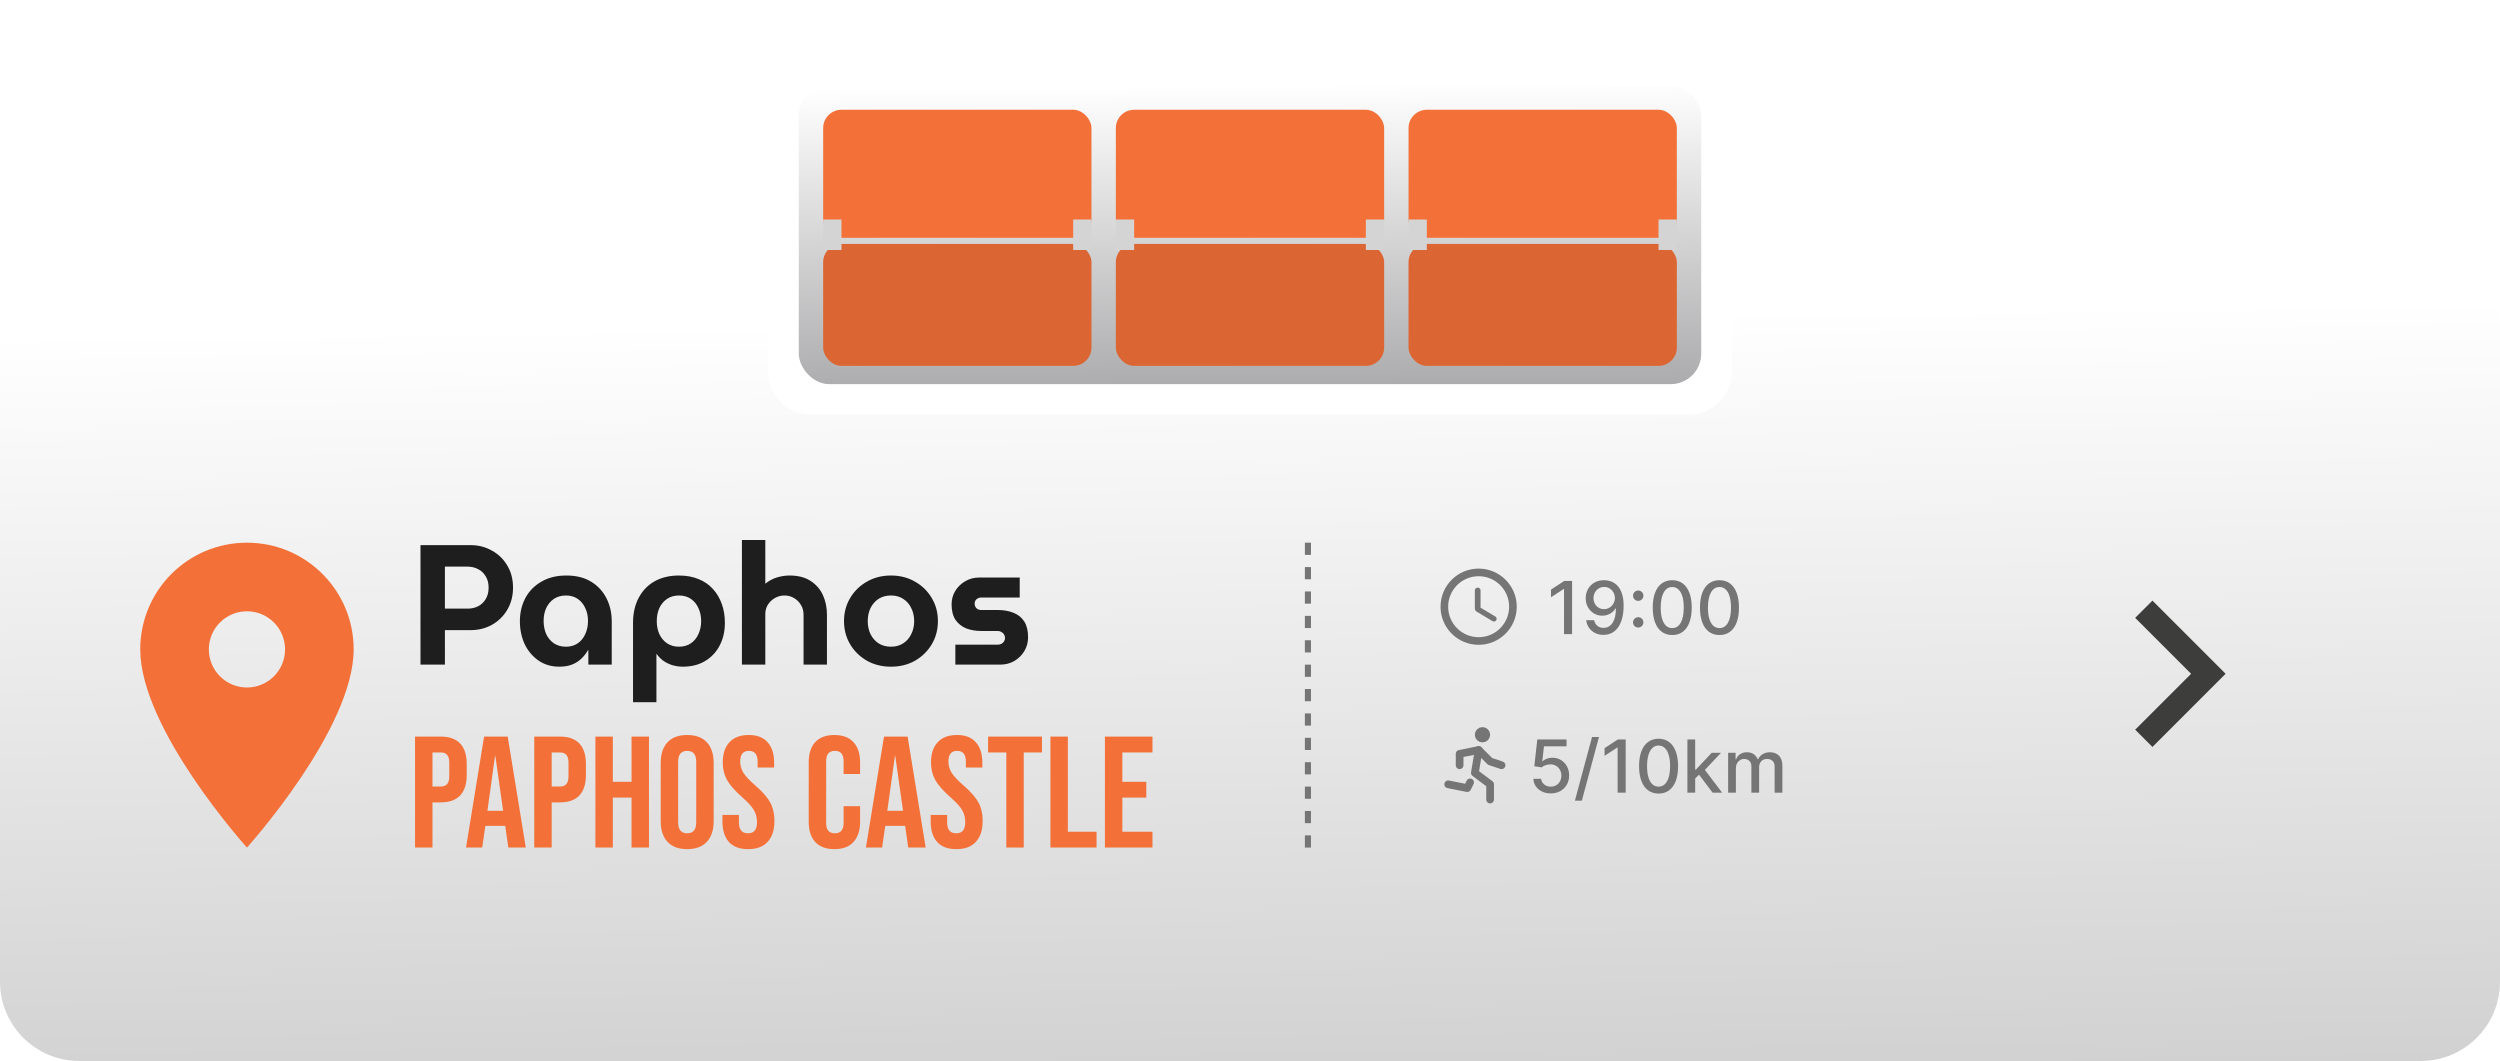 <?xml version="1.0" encoding="UTF-8"?> <svg xmlns="http://www.w3.org/2000/svg" width="410" height="174" viewBox="0 0 410 174" fill="none"><path fill-rule="evenodd" clip-rule="evenodd" d="M126 42H13C5.82 42 0 47.82 0 55V161C0 168.18 5.82 174 13 174H397C404.18 174 410 168.18 410 161V55C410 47.82 404.18 42 397 42H284V61C284 64.866 280.866 68 277 68H133C129.134 68 126 64.866 126 61V42Z" fill="url(#paint0_linear_138_156)"></path><path d="M237.503 128.625L240.628 129.25L241.097 128.312M244.378 131.125V128.625L241.878 126.75L242.503 123M242.503 120.5C242.503 120.666 242.569 120.825 242.686 120.942C242.803 121.059 242.962 121.125 243.128 121.125C243.294 121.125 243.453 121.059 243.57 120.942C243.687 120.825 243.753 120.666 243.753 120.5C243.753 120.334 243.687 120.175 243.57 120.058C243.453 119.941 243.294 119.875 243.128 119.875C242.962 119.875 242.803 119.941 242.686 120.058C242.569 120.175 242.503 120.334 242.503 120.5Z" stroke="#757575" stroke-width="1.265" stroke-linecap="round" stroke-linejoin="round"></path><path d="M239.378 125.5V123.625L242.503 123L244.378 124.875L246.253 125.5" stroke="#757575" stroke-width="1.265" stroke-linecap="round" stroke-linejoin="round"></path><path d="M254.331 130.119C253.797 130.119 253.317 130.017 252.891 129.812C252.468 129.605 252.13 129.321 251.877 128.96C251.624 128.599 251.489 128.188 251.472 127.724H252.751C252.782 128.099 252.948 128.408 253.249 128.649C253.55 128.891 253.911 129.011 254.331 129.011C254.667 129.011 254.964 128.935 255.222 128.781C255.483 128.625 255.688 128.411 255.836 128.138C255.986 127.865 256.062 127.554 256.062 127.205C256.062 126.849 255.985 126.533 255.831 126.254C255.678 125.976 255.466 125.757 255.197 125.598C254.93 125.439 254.623 125.358 254.276 125.355C254.012 125.355 253.746 125.401 253.479 125.491C253.212 125.582 252.996 125.702 252.831 125.849L251.626 125.67L252.116 121.273H256.914V122.402H253.211L252.934 124.844H252.985C253.155 124.679 253.381 124.541 253.662 124.43C253.947 124.32 254.251 124.264 254.574 124.264C255.106 124.264 255.579 124.391 255.993 124.643C256.411 124.896 256.739 125.241 256.978 125.679C257.219 126.114 257.339 126.614 257.336 127.179C257.339 127.744 257.211 128.249 256.952 128.692C256.697 129.135 256.341 129.484 255.887 129.74C255.435 129.993 254.917 130.119 254.331 130.119ZM262.233 120.864L259.421 131.312H258.283L261.095 120.864H262.233ZM266.61 121.273V130H265.289V122.594H265.237L263.149 123.957V122.696L265.327 121.273H266.61ZM272.009 130.145C271.335 130.142 270.76 129.964 270.283 129.612C269.806 129.26 269.441 128.747 269.188 128.074C268.935 127.401 268.808 126.589 268.808 125.641C268.808 124.695 268.935 123.886 269.188 123.216C269.443 122.545 269.81 122.034 270.287 121.682C270.767 121.33 271.341 121.153 272.009 121.153C272.676 121.153 273.249 121.331 273.726 121.686C274.203 122.038 274.568 122.55 274.821 123.22C275.077 123.888 275.205 124.695 275.205 125.641C275.205 126.592 275.078 127.405 274.825 128.078C274.573 128.749 274.208 129.261 273.73 129.616C273.253 129.969 272.679 130.145 272.009 130.145ZM272.009 129.007C272.6 129.007 273.061 128.719 273.394 128.142C273.729 127.565 273.896 126.732 273.896 125.641C273.896 124.916 273.82 124.304 273.666 123.804C273.516 123.301 273.298 122.92 273.014 122.662C272.733 122.401 272.398 122.27 272.009 122.27C271.421 122.27 270.959 122.56 270.624 123.139C270.289 123.719 270.119 124.553 270.117 125.641C270.117 126.368 270.192 126.983 270.343 127.486C270.496 127.986 270.713 128.365 270.994 128.624C271.276 128.879 271.614 129.007 272.009 129.007ZM277.905 127.78L277.897 126.224H278.118L280.726 123.455H282.252L279.278 126.608H279.077L277.905 127.78ZM276.733 130V121.273H278.008V130H276.733ZM280.867 130L278.523 126.889L279.401 125.999L282.431 130H280.867ZM283.413 130V123.455H284.636V124.52H284.717C284.854 124.159 285.077 123.878 285.386 123.676C285.696 123.472 286.067 123.369 286.498 123.369C286.936 123.369 287.302 123.472 287.598 123.676C287.896 123.881 288.116 124.162 288.258 124.52H288.327C288.483 124.17 288.731 123.892 289.072 123.685C289.413 123.474 289.819 123.369 290.291 123.369C290.885 123.369 291.369 123.555 291.744 123.928C292.122 124.3 292.311 124.861 292.311 125.611V130H291.037V125.73C291.037 125.287 290.916 124.966 290.675 124.767C290.433 124.568 290.145 124.469 289.809 124.469C289.395 124.469 289.072 124.597 288.842 124.852C288.612 125.105 288.497 125.43 288.497 125.828V130H287.227V125.649C287.227 125.294 287.116 125.009 286.895 124.793C286.673 124.577 286.385 124.469 286.03 124.469C285.788 124.469 285.565 124.533 285.361 124.661C285.159 124.786 284.996 124.96 284.871 125.185C284.748 125.409 284.687 125.669 284.687 125.964V130H283.413Z" fill="#757575"></path><path d="M242.492 93.25C239.042 93.25 236.248 96.05 236.248 99.5C236.248 102.95 239.042 105.75 242.492 105.75C245.948 105.75 248.748 102.95 248.748 99.5C248.748 96.05 245.948 93.25 242.492 93.25ZM242.498 104.5C239.736 104.5 237.498 102.262 237.498 99.5C237.498 96.737 239.736 94.5 242.498 94.5C245.261 94.5 247.498 96.737 247.498 99.5C247.498 102.262 245.261 104.5 242.498 104.5ZM242.361 96.375H242.323C242.073 96.375 241.873 96.575 241.873 96.825V99.775C241.873 99.994 241.986 100.2 242.179 100.312L244.773 101.869C244.986 101.994 245.261 101.931 245.386 101.719C245.417 101.668 245.438 101.612 245.447 101.553C245.456 101.494 245.453 101.434 245.439 101.376C245.424 101.318 245.398 101.264 245.362 101.217C245.326 101.169 245.281 101.13 245.229 101.1L242.811 99.662V96.825C242.811 96.575 242.611 96.375 242.361 96.375Z" fill="#757575"></path><path d="M257.822 95.273V104H256.501V96.594H256.45L254.362 97.957V96.696L256.54 95.273H257.822ZM263.085 95.153C263.474 95.156 263.858 95.227 264.236 95.367C264.614 95.506 264.955 95.733 265.259 96.048C265.565 96.364 265.81 96.79 265.991 97.327C266.176 97.861 266.27 98.526 266.273 99.321C266.273 100.085 266.196 100.766 266.043 101.362C265.889 101.956 265.669 102.457 265.382 102.866C265.098 103.276 264.753 103.587 264.347 103.8C263.94 104.013 263.483 104.119 262.974 104.119C262.455 104.119 261.993 104.017 261.589 103.812C261.186 103.608 260.858 103.325 260.605 102.964C260.352 102.601 260.195 102.183 260.132 101.712H261.432C261.517 102.087 261.69 102.391 261.952 102.624C262.216 102.854 262.557 102.969 262.974 102.969C263.614 102.969 264.112 102.69 264.47 102.134C264.828 101.574 265.009 100.793 265.011 99.79H264.943C264.795 100.034 264.611 100.244 264.389 100.42C264.17 100.597 263.925 100.733 263.652 100.83C263.379 100.926 263.088 100.974 262.778 100.974C262.276 100.974 261.818 100.851 261.406 100.604C260.994 100.357 260.666 100.017 260.422 99.585C260.178 99.153 260.055 98.66 260.055 98.106C260.055 97.555 260.18 97.055 260.43 96.606C260.683 96.158 261.036 95.803 261.487 95.541C261.942 95.277 262.474 95.148 263.085 95.153ZM263.089 96.261C262.757 96.261 262.457 96.344 262.19 96.508C261.926 96.671 261.717 96.891 261.564 97.169C261.411 97.445 261.334 97.751 261.334 98.09C261.334 98.428 261.408 98.734 261.555 99.01C261.706 99.283 261.911 99.5 262.169 99.662C262.43 99.821 262.729 99.901 263.064 99.901C263.314 99.901 263.547 99.852 263.763 99.756C263.979 99.659 264.168 99.526 264.33 99.355C264.491 99.182 264.618 98.986 264.709 98.767C264.8 98.548 264.845 98.318 264.845 98.077C264.845 97.756 264.768 97.457 264.615 97.182C264.464 96.906 264.257 96.685 263.993 96.517C263.729 96.347 263.428 96.261 263.089 96.261ZM268.669 102.918C268.436 102.918 268.235 102.835 268.068 102.67C267.9 102.503 267.816 102.301 267.816 102.065C267.816 101.832 267.9 101.634 268.068 101.469C268.235 101.301 268.436 101.217 268.669 101.217C268.902 101.217 269.102 101.301 269.27 101.469C269.437 101.634 269.521 101.832 269.521 102.065C269.521 102.222 269.481 102.365 269.402 102.496C269.325 102.624 269.223 102.726 269.095 102.803C268.967 102.879 268.825 102.918 268.669 102.918ZM268.669 98.546C268.436 98.546 268.235 98.463 268.068 98.298C267.9 98.131 267.816 97.929 267.816 97.693C267.816 97.46 267.9 97.261 268.068 97.097C268.235 96.929 268.436 96.845 268.669 96.845C268.902 96.845 269.102 96.929 269.27 97.097C269.437 97.261 269.521 97.46 269.521 97.693C269.521 97.849 269.481 97.993 269.402 98.124C269.325 98.251 269.223 98.354 269.095 98.43C268.967 98.507 268.825 98.546 268.669 98.546ZM274.249 104.145C273.576 104.142 273 103.964 272.523 103.612C272.046 103.26 271.681 102.747 271.428 102.074C271.175 101.401 271.049 100.589 271.049 99.641C271.049 98.695 271.175 97.886 271.428 97.216C271.684 96.546 272.05 96.034 272.527 95.682C273.007 95.329 273.581 95.153 274.249 95.153C274.917 95.153 275.489 95.331 275.966 95.686C276.444 96.038 276.809 96.55 277.061 97.22C277.317 97.888 277.445 98.695 277.445 99.641C277.445 100.592 277.319 101.405 277.066 102.078C276.813 102.749 276.448 103.261 275.971 103.616C275.493 103.969 274.919 104.145 274.249 104.145ZM274.249 103.007C274.84 103.007 275.301 102.719 275.634 102.142C275.969 101.565 276.137 100.732 276.137 99.641C276.137 98.916 276.06 98.304 275.907 97.804C275.756 97.301 275.539 96.921 275.255 96.662C274.973 96.401 274.638 96.27 274.249 96.27C273.661 96.27 273.199 96.56 272.864 97.139C272.529 97.719 272.36 98.553 272.357 99.641C272.357 100.368 272.432 100.983 272.583 101.486C272.736 101.986 272.953 102.365 273.235 102.624C273.516 102.879 273.854 103.007 274.249 103.007ZM281.995 104.145C281.322 104.142 280.746 103.964 280.269 103.612C279.792 103.26 279.427 102.747 279.174 102.074C278.921 101.401 278.795 100.589 278.795 99.641C278.795 98.695 278.921 97.886 279.174 97.216C279.43 96.546 279.796 96.034 280.273 95.682C280.754 95.329 281.327 95.153 281.995 95.153C282.663 95.153 283.235 95.331 283.712 95.686C284.19 96.038 284.555 96.55 284.808 97.22C285.063 97.888 285.191 98.695 285.191 99.641C285.191 100.592 285.065 101.405 284.812 102.078C284.559 102.749 284.194 103.261 283.717 103.616C283.239 103.969 282.665 104.145 281.995 104.145ZM281.995 103.007C282.586 103.007 283.048 102.719 283.38 102.142C283.715 101.565 283.883 100.732 283.883 99.641C283.883 98.916 283.806 98.304 283.653 97.804C283.502 97.301 283.285 96.921 283.001 96.662C282.719 96.401 282.384 96.27 281.995 96.27C281.407 96.27 280.945 96.56 280.61 97.139C280.275 97.719 280.106 98.553 280.103 99.641C280.103 100.368 280.178 100.983 280.329 101.486C280.482 101.986 280.7 102.365 280.981 102.624C281.262 102.879 281.6 103.007 281.995 103.007Z" fill="#757575"></path><path d="M68.96 109L68.96 89.4L77.164 89.4C78.452 89.4 79.619 89.699 80.664 90.296C81.728 90.875 82.568 91.687 83.184 92.732C83.819 93.777 84.136 94.991 84.136 96.372C84.136 97.735 83.819 98.948 83.184 100.012C82.568 101.057 81.728 101.879 80.664 102.476C79.619 103.055 78.452 103.344 77.164 103.344H72.964V109H68.96ZM72.964 99.816L76.688 99.816C77.323 99.816 77.901 99.685 78.424 99.424C78.947 99.144 79.357 98.752 79.656 98.248C79.973 97.725 80.132 97.1 80.132 96.372C80.132 95.644 79.973 95.028 79.656 94.524C79.357 94.001 78.947 93.609 78.424 93.348C77.901 93.068 77.323 92.928 76.688 92.928H72.964L72.964 99.816ZM91.729 109.336C90.423 109.336 89.284 109 88.313 108.328C87.343 107.656 86.587 106.76 86.045 105.64C85.523 104.501 85.261 103.251 85.261 101.888C85.261 100.488 85.56 99.219 86.157 98.08C86.773 96.941 87.651 96.045 88.789 95.392C89.928 94.72 91.291 94.384 92.877 94.384C94.483 94.384 95.836 94.72 96.937 95.392C98.039 96.064 98.879 96.969 99.457 98.108C100.036 99.247 100.325 100.507 100.325 101.888V109H96.489V106.62H96.433C96.153 107.124 95.799 107.581 95.369 107.992C94.959 108.403 94.455 108.729 93.857 108.972C93.26 109.215 92.551 109.336 91.729 109.336ZM92.821 106.06C93.568 106.06 94.212 105.873 94.753 105.5C95.295 105.127 95.705 104.623 95.985 103.988C96.284 103.335 96.433 102.616 96.433 101.832C96.433 101.048 96.284 100.348 95.985 99.732C95.705 99.097 95.295 98.593 94.753 98.22C94.212 97.847 93.568 97.66 92.821 97.66C92.056 97.66 91.393 97.847 90.833 98.22C90.292 98.593 89.872 99.097 89.573 99.732C89.293 100.348 89.153 101.048 89.153 101.832C89.153 102.616 89.293 103.335 89.573 103.988C89.872 104.623 90.292 105.127 90.833 105.5C91.393 105.873 92.056 106.06 92.821 106.06ZM111.349 94.384C112.562 94.384 113.635 94.58 114.569 94.972C115.502 95.345 116.286 95.887 116.921 96.596C117.555 97.287 118.041 98.108 118.377 99.06C118.713 99.993 118.881 101.02 118.881 102.14C118.881 103.559 118.591 104.809 118.013 105.892C117.453 106.956 116.659 107.796 115.633 108.412C114.606 109.028 113.393 109.336 111.993 109.336C111.395 109.336 110.817 109.252 110.257 109.084C109.715 108.916 109.221 108.673 108.773 108.356C108.343 108.039 107.979 107.665 107.681 107.236H107.653V115.16H103.817V102.14C103.817 100.572 104.125 99.209 104.741 98.052C105.357 96.876 106.225 95.971 107.345 95.336C108.483 94.701 109.818 94.384 111.349 94.384ZM111.349 97.66C110.602 97.66 109.949 97.847 109.389 98.22C108.847 98.593 108.427 99.097 108.129 99.732C107.849 100.367 107.709 101.076 107.709 101.86C107.709 102.644 107.849 103.353 108.129 103.988C108.427 104.623 108.847 105.127 109.389 105.5C109.949 105.873 110.602 106.06 111.349 106.06C112.114 106.06 112.767 105.873 113.309 105.5C113.85 105.127 114.261 104.623 114.541 103.988C114.839 103.353 114.989 102.644 114.989 101.86C114.989 101.076 114.839 100.367 114.541 99.732C114.261 99.097 113.85 98.593 113.309 98.22C112.767 97.847 112.114 97.66 111.349 97.66ZM121.675 109V88.56H125.511L125.511 95.728C126.109 95.243 126.753 94.897 127.443 94.692C128.134 94.487 128.815 94.384 129.487 94.384C130.869 94.384 132.007 94.673 132.903 95.252C133.818 95.831 134.499 96.605 134.947 97.576C135.395 98.547 135.619 99.62 135.619 100.796V109L131.783 109V100.796C131.783 100.217 131.643 99.695 131.363 99.228C131.083 98.743 130.701 98.36 130.215 98.08C129.749 97.8 129.226 97.66 128.647 97.66C128.087 97.66 127.565 97.8 127.079 98.08C126.613 98.341 126.23 98.705 125.931 99.172C125.651 99.62 125.511 100.124 125.511 100.684V109H121.675ZM146.117 109.336C144.643 109.336 143.327 109.009 142.169 108.356C141.012 107.684 140.097 106.788 139.425 105.668C138.753 104.529 138.417 103.26 138.417 101.86C138.417 100.46 138.753 99.2 139.425 98.08C140.097 96.941 141.012 96.045 142.169 95.392C143.327 94.72 144.643 94.384 146.117 94.384C147.592 94.384 148.908 94.72 150.065 95.392C151.223 96.045 152.137 96.941 152.809 98.08C153.481 99.2 153.817 100.46 153.817 101.86C153.817 103.26 153.481 104.529 152.809 105.668C152.137 106.788 151.223 107.684 150.065 108.356C148.908 109.009 147.592 109.336 146.117 109.336ZM146.117 106.06C146.901 106.06 147.573 105.873 148.133 105.5C148.712 105.127 149.151 104.623 149.449 103.988C149.767 103.353 149.925 102.644 149.925 101.86C149.925 101.076 149.767 100.367 149.449 99.732C149.151 99.097 148.712 98.593 148.133 98.22C147.573 97.847 146.901 97.66 146.117 97.66C145.333 97.66 144.652 97.847 144.073 98.22C143.513 98.593 143.075 99.097 142.757 99.732C142.459 100.367 142.309 101.076 142.309 101.86C142.309 102.644 142.459 103.353 142.757 103.988C143.075 104.623 143.513 105.127 144.073 105.5C144.652 105.873 145.333 106.06 146.117 106.06ZM156.677 109V105.724L163.649 105.724C163.873 105.724 164.069 105.677 164.237 105.584C164.423 105.491 164.563 105.36 164.657 105.192C164.769 105.024 164.825 104.837 164.825 104.632C164.825 104.408 164.769 104.212 164.657 104.044C164.563 103.876 164.423 103.745 164.237 103.652C164.069 103.54 163.873 103.484 163.649 103.484H160.961C160.046 103.484 159.215 103.344 158.469 103.064C157.741 102.765 157.153 102.299 156.705 101.664C156.275 101.011 156.061 100.161 156.061 99.116C156.061 98.313 156.257 97.585 156.649 96.932C157.059 96.26 157.601 95.728 158.273 95.336C158.963 94.925 159.719 94.72 160.541 94.72H167.233V97.996H160.905C160.625 97.996 160.373 98.089 160.149 98.276C159.943 98.463 159.841 98.705 159.841 99.004C159.841 99.303 159.943 99.555 160.149 99.76C160.354 99.947 160.606 100.04 160.905 100.04H163.593C164.619 100.04 165.506 100.199 166.253 100.516C166.999 100.815 167.578 101.291 167.989 101.944C168.399 102.597 168.605 103.456 168.605 104.52C168.605 105.341 168.399 106.097 167.989 106.788C167.578 107.46 167.027 108.001 166.337 108.412C165.646 108.804 164.871 109 164.013 109L156.677 109Z" fill="#1E1E1E"></path><path d="M40.5 89C30.825 89 23 96.825 23 106.5C23 119.625 40.5 139 40.5 139C40.5 139 58 119.625 58 106.5C58 96.825 50.175 89 40.5 89ZM40.5 112.75C38.842 112.75 37.253 112.092 36.081 110.919C34.908 109.747 34.25 108.158 34.25 106.5C34.25 104.842 34.908 103.253 36.081 102.081C37.253 100.908 38.842 100.25 40.5 100.25C42.158 100.25 43.747 100.908 44.919 102.081C46.092 103.253 46.75 104.842 46.75 106.5C46.75 108.158 46.092 109.747 44.919 110.919C43.747 112.092 42.158 112.75 40.5 112.75Z" fill="#F37138"></path><path d="M68.066 120.8H72.278C73.699 120.8 74.765 121.181 75.476 121.944C76.187 122.707 76.542 123.825 76.542 125.298V127.092C76.542 128.565 76.187 129.683 75.476 130.446C74.765 131.209 73.699 131.59 72.278 131.59H70.926V139H68.066V120.8ZM72.278 128.99C72.746 128.99 73.093 128.86 73.318 128.6C73.561 128.34 73.682 127.898 73.682 127.274V125.116C73.682 124.492 73.561 124.05 73.318 123.79C73.093 123.53 72.746 123.4 72.278 123.4H70.926V128.99H72.278ZM79.391 120.8H83.265L86.229 139H83.369L82.849 135.386V135.438H79.599L79.079 139H76.427L79.391 120.8ZM82.511 132.968L81.237 123.972H81.185L79.937 132.968H82.511ZM87.617 120.8H91.829C93.25 120.8 94.316 121.181 95.027 121.944C95.737 122.707 96.093 123.825 96.093 125.298V127.092C96.093 128.565 95.737 129.683 95.027 130.446C94.316 131.209 93.25 131.59 91.829 131.59H90.477V139H87.617V120.8ZM91.829 128.99C92.297 128.99 92.643 128.86 92.869 128.6C93.111 128.34 93.233 127.898 93.233 127.274V125.116C93.233 124.492 93.111 124.05 92.869 123.79C92.643 123.53 92.297 123.4 91.829 123.4H90.477V128.99H91.829ZM97.646 120.8H100.506V128.21H103.574V120.8H106.434V139H103.574V130.81H100.506V139H97.646V120.8ZM112.698 139.26C111.294 139.26 110.219 138.861 109.474 138.064C108.729 137.267 108.356 136.14 108.356 134.684V125.116C108.356 123.66 108.729 122.533 109.474 121.736C110.219 120.939 111.294 120.54 112.698 120.54C114.102 120.54 115.177 120.939 115.922 121.736C116.667 122.533 117.04 123.66 117.04 125.116V134.684C117.04 136.14 116.667 137.267 115.922 138.064C115.177 138.861 114.102 139.26 112.698 139.26ZM112.698 136.66C113.686 136.66 114.18 136.062 114.18 134.866V124.934C114.18 123.738 113.686 123.14 112.698 123.14C111.71 123.14 111.216 123.738 111.216 124.934V134.866C111.216 136.062 111.71 136.66 112.698 136.66ZM122.692 139.26C121.306 139.26 120.257 138.87 119.546 138.09C118.836 137.293 118.48 136.157 118.48 134.684V133.644H121.184V134.892C121.184 136.071 121.678 136.66 122.666 136.66C123.152 136.66 123.516 136.521 123.758 136.244C124.018 135.949 124.148 135.481 124.148 134.84C124.148 134.077 123.975 133.41 123.628 132.838C123.282 132.249 122.64 131.547 121.704 130.732C120.526 129.692 119.702 128.756 119.234 127.924C118.766 127.075 118.532 126.121 118.532 125.064C118.532 123.625 118.896 122.516 119.624 121.736C120.352 120.939 121.41 120.54 122.796 120.54C124.166 120.54 125.197 120.939 125.89 121.736C126.601 122.516 126.956 123.643 126.956 125.116V125.87H124.252V124.934C124.252 124.31 124.131 123.859 123.888 123.582C123.646 123.287 123.29 123.14 122.822 123.14C121.869 123.14 121.392 123.721 121.392 124.882C121.392 125.541 121.566 126.156 121.912 126.728C122.276 127.3 122.926 127.993 123.862 128.808C125.058 129.848 125.882 130.793 126.332 131.642C126.783 132.491 127.008 133.488 127.008 134.632C127.008 136.123 126.636 137.267 125.89 138.064C125.162 138.861 124.096 139.26 122.692 139.26ZM136.842 139.26C135.473 139.26 134.424 138.87 133.696 138.09C132.985 137.31 132.63 136.209 132.63 134.788V125.012C132.63 123.591 132.985 122.49 133.696 121.71C134.424 120.93 135.473 120.54 136.842 120.54C138.211 120.54 139.251 120.93 139.962 121.71C140.69 122.49 141.054 123.591 141.054 125.012V126.936H138.35V124.83C138.35 123.703 137.873 123.14 136.92 123.14C135.967 123.14 135.49 123.703 135.49 124.83V134.996C135.49 136.105 135.967 136.66 136.92 136.66C137.873 136.66 138.35 136.105 138.35 134.996V132.214H141.054V134.788C141.054 136.209 140.69 137.31 139.962 138.09C139.251 138.87 138.211 139.26 136.842 139.26ZM144.975 120.8H148.849L151.813 139H148.953L148.433 135.386V135.438H145.183L144.663 139H142.011L144.975 120.8ZM148.095 132.968L146.821 123.972H146.769L145.521 132.968H148.095ZM156.843 139.26C155.456 139.26 154.407 138.87 153.697 138.09C152.986 137.293 152.631 136.157 152.631 134.684V133.644H155.335V134.892C155.335 136.071 155.829 136.66 156.817 136.66C157.302 136.66 157.666 136.521 157.909 136.244C158.169 135.949 158.299 135.481 158.299 134.84C158.299 134.077 158.125 133.41 157.779 132.838C157.432 132.249 156.791 131.547 155.855 130.732C154.676 129.692 153.853 128.756 153.385 127.924C152.917 127.075 152.683 126.121 152.683 125.064C152.683 123.625 153.047 122.516 153.775 121.736C154.503 120.939 155.56 120.54 156.947 120.54C158.316 120.54 159.347 120.939 160.041 121.736C160.751 122.516 161.107 123.643 161.107 125.116V125.87H158.403V124.934C158.403 124.31 158.281 123.859 158.039 123.582C157.796 123.287 157.441 123.14 156.973 123.14C156.019 123.14 155.543 123.721 155.543 124.882C155.543 125.541 155.716 126.156 156.063 126.728C156.427 127.3 157.077 127.993 158.013 128.808C159.209 129.848 160.032 130.793 160.483 131.642C160.933 132.491 161.159 133.488 161.159 134.632C161.159 136.123 160.786 137.267 160.041 138.064C159.313 138.861 158.247 139.26 156.843 139.26ZM165.034 123.4H162.044V120.8H170.884V123.4H167.894V139H165.034V123.4ZM172.269 120.8H175.129V136.4H179.835V139H172.269V120.8ZM181.207 120.8H189.007V123.4H184.067V128.21H187.993V130.81H184.067V136.4H189.007V139H181.207V120.8Z" fill="#F37138"></path><rect x="131" y="14" width="148" height="49" rx="5" fill="url(#paint1_linear_138_156)"></rect><g filter="url(#filter0_di_138_156)"><rect x="135" y="39" width="44" height="20" rx="3" fill="#F37138"></rect><rect x="135" y="39" width="44" height="20" rx="3" fill="black" fill-opacity="0.1"></rect></g><rect x="135" y="18" width="44" height="21" rx="3" fill="#F37138"></rect><g filter="url(#filter1_di_138_156)"><rect x="231" y="39" width="44" height="20" rx="3" fill="#F37138"></rect><rect x="231" y="39" width="44" height="20" rx="3" fill="black" fill-opacity="0.1"></rect></g><g filter="url(#filter2_di_138_156)"><rect x="183" y="39" width="44" height="20" rx="3" fill="#F37138"></rect><rect x="183" y="39" width="44" height="20" rx="3" fill="black" fill-opacity="0.1"></rect></g><rect x="231" y="18" width="44" height="21" rx="3" fill="#F37138"></rect><rect x="183" y="18" width="44" height="21" rx="3" fill="#F37138"></rect><rect x="135" y="36" width="3" height="5" fill="#D4D4D5"></rect><rect x="224" y="36" width="3" height="5" fill="#D4D4D5"></rect><rect x="231" y="36" width="3" height="5" fill="#D4D4D5"></rect><rect x="272" y="36" width="3" height="5" fill="#D4D4D5"></rect><rect x="183" y="36" width="3" height="5" fill="#D4D4D5"></rect><rect x="176" y="36" width="3" height="5" fill="#D4D4D5"></rect><line x1="214.5" y1="139" x2="214.5" y2="89" stroke="#757575" stroke-dasharray="2 2"></line><g clip-path="url(#clip0_138_156)"><path d="M350.17 101.33L359.34 110.5L350.17 119.67L353 122.5L365 110.5L353 98.5L350.17 101.33Z" fill="#3D3D3C"></path></g><defs><filter id="filter0_di_138_156" x="133.8" y="37.8" width="46.4" height="22.4" filterUnits="userSpaceOnUse" color-interpolation-filters="sRGB"><feFlood flood-opacity="0" result="BackgroundImageFix"></feFlood><feColorMatrix in="SourceAlpha" type="matrix" values="0 0 0 0 0 0 0 0 0 0 0 0 0 0 0 0 0 0 127 0" result="hardAlpha"></feColorMatrix><feOffset></feOffset><feGaussianBlur stdDeviation="0.6"></feGaussianBlur><feComposite in2="hardAlpha" operator="out"></feComposite><feColorMatrix type="matrix" values="0 0 0 0 0 0 0 0 0 0 0 0 0 0 0 0 0 0 0.25 0"></feColorMatrix><feBlend mode="normal" in2="BackgroundImageFix" result="effect1_dropShadow_138_156"></feBlend><feBlend mode="normal" in="SourceGraphic" in2="effect1_dropShadow_138_156" result="shape"></feBlend><feColorMatrix in="SourceAlpha" type="matrix" values="0 0 0 0 0 0 0 0 0 0 0 0 0 0 0 0 0 0 127 0" result="hardAlpha"></feColorMatrix><feOffset dy="1"></feOffset><feGaussianBlur stdDeviation="1.4"></feGaussianBlur><feComposite in2="hardAlpha" operator="arithmetic" k2="-1" k3="1"></feComposite><feColorMatrix type="matrix" values="0 0 0 0 0 0 0 0 0 0 0 0 0 0 0 0 0 0 0.1 0"></feColorMatrix><feBlend mode="normal" in2="shape" result="effect2_innerShadow_138_156"></feBlend></filter><filter id="filter1_di_138_156" x="229.8" y="37.8" width="46.4" height="22.4" filterUnits="userSpaceOnUse" color-interpolation-filters="sRGB"><feFlood flood-opacity="0" result="BackgroundImageFix"></feFlood><feColorMatrix in="SourceAlpha" type="matrix" values="0 0 0 0 0 0 0 0 0 0 0 0 0 0 0 0 0 0 127 0" result="hardAlpha"></feColorMatrix><feOffset></feOffset><feGaussianBlur stdDeviation="0.6"></feGaussianBlur><feComposite in2="hardAlpha" operator="out"></feComposite><feColorMatrix type="matrix" values="0 0 0 0 0 0 0 0 0 0 0 0 0 0 0 0 0 0 0.25 0"></feColorMatrix><feBlend mode="normal" in2="BackgroundImageFix" result="effect1_dropShadow_138_156"></feBlend><feBlend mode="normal" in="SourceGraphic" in2="effect1_dropShadow_138_156" result="shape"></feBlend><feColorMatrix in="SourceAlpha" type="matrix" values="0 0 0 0 0 0 0 0 0 0 0 0 0 0 0 0 0 0 127 0" result="hardAlpha"></feColorMatrix><feOffset dy="1"></feOffset><feGaussianBlur stdDeviation="1.4"></feGaussianBlur><feComposite in2="hardAlpha" operator="arithmetic" k2="-1" k3="1"></feComposite><feColorMatrix type="matrix" values="0 0 0 0 0 0 0 0 0 0 0 0 0 0 0 0 0 0 0.1 0"></feColorMatrix><feBlend mode="normal" in2="shape" result="effect2_innerShadow_138_156"></feBlend></filter><filter id="filter2_di_138_156" x="181.8" y="37.8" width="46.4" height="22.4" filterUnits="userSpaceOnUse" color-interpolation-filters="sRGB"><feFlood flood-opacity="0" result="BackgroundImageFix"></feFlood><feColorMatrix in="SourceAlpha" type="matrix" values="0 0 0 0 0 0 0 0 0 0 0 0 0 0 0 0 0 0 127 0" result="hardAlpha"></feColorMatrix><feOffset></feOffset><feGaussianBlur stdDeviation="0.6"></feGaussianBlur><feComposite in2="hardAlpha" operator="out"></feComposite><feColorMatrix type="matrix" values="0 0 0 0 0 0 0 0 0 0 0 0 0 0 0 0 0 0 0.25 0"></feColorMatrix><feBlend mode="normal" in2="BackgroundImageFix" result="effect1_dropShadow_138_156"></feBlend><feBlend mode="normal" in="SourceGraphic" in2="effect1_dropShadow_138_156" result="shape"></feBlend><feColorMatrix in="SourceAlpha" type="matrix" values="0 0 0 0 0 0 0 0 0 0 0 0 0 0 0 0 0 0 127 0" result="hardAlpha"></feColorMatrix><feOffset dy="1"></feOffset><feGaussianBlur stdDeviation="1.4"></feGaussianBlur><feComposite in2="hardAlpha" operator="arithmetic" k2="-1" k3="1"></feComposite><feColorMatrix type="matrix" values="0 0 0 0 0 0 0 0 0 0 0 0 0 0 0 0 0 0 0.1 0"></feColorMatrix><feBlend mode="normal" in2="shape" result="effect2_innerShadow_138_156"></feBlend></filter><linearGradient id="paint0_linear_138_156" x1="201" y1="52" x2="205" y2="329" gradientUnits="userSpaceOnUse"><stop stop-color="white"></stop><stop offset="1" stop-color="#999999"></stop></linearGradient><linearGradient id="paint1_linear_138_156" x1="207" y1="14" x2="208" y2="118" gradientUnits="userSpaceOnUse"><stop stop-color="white"></stop><stop offset="1" stop-color="#505054"></stop></linearGradient><clipPath id="clip0_138_156"><rect width="48" height="48" fill="white" transform="translate(381 134) rotate(-180)"></rect></clipPath></defs></svg> 